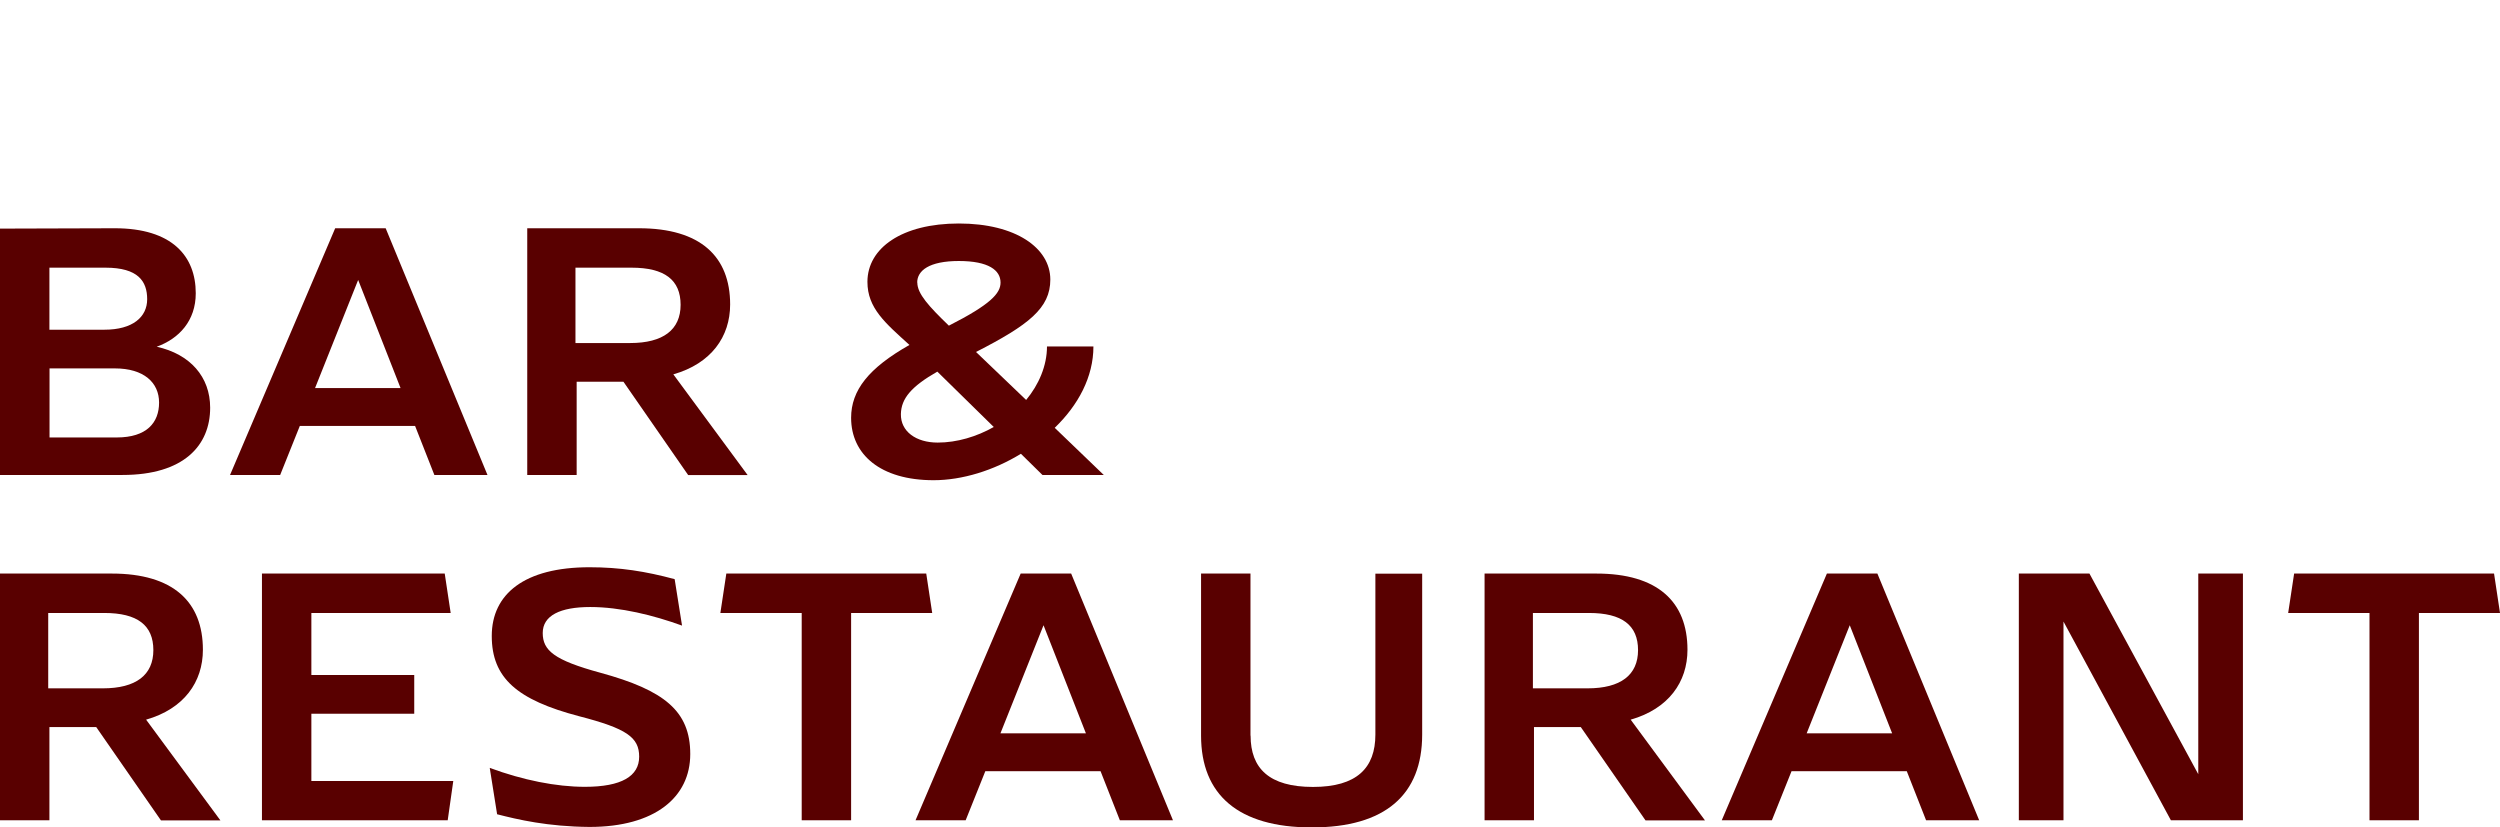 <?xml version="1.0" encoding="UTF-8"?><svg id="Layer_1" xmlns="http://www.w3.org/2000/svg" viewBox="0 0 209.96 69.48"><defs><style>.cls-1{fill:#590000;}</style></defs><path class="cls-1" d="M0,19.2l9.64-.03c4.81,0,6.8,2.34,6.8,5.46,0,2.31-1.4,3.81-3.28,4.49,2.81.62,4.49,2.53,4.49,5.12,0,3.18-2.22,5.65-7.36,5.65H0s0-20.69,0-20.69ZM8.77,27.69c2.37,0,3.59-1.06,3.59-2.56s-.75-2.65-3.5-2.65h-4.71v5.21h4.62ZM9.8,36.74c2.53,0,3.56-1.25,3.56-2.93s-1.28-2.87-3.71-2.87h-5.49v5.8h5.65Z"/><path class="cls-1" d="M34.85,35.77h-9.67l-1.65,4.12h-4.21l8.83-20.72h4.24l8.55,20.72h-4.46l-1.62-4.12ZM33.64,32.59l-3.56-9.08-3.62,9.08h7.18Z"/><path class="cls-1" d="M57.79,39.89l-5.43-7.83h-3.93v7.83h-4.15v-20.72h9.39c5.15,0,7.65,2.37,7.65,6.4,0,2.71-1.59,4.96-4.77,5.87l6.24,8.46h-4.99ZM52.92,28.81c2.78,0,4.24-1.12,4.24-3.21s-1.34-3.12-4.12-3.12h-4.71v6.33h4.59Z"/><path class="cls-1" d="M87.55,39.89l-1.81-1.78c-2.28,1.4-4.93,2.22-7.33,2.22-4.49,0-6.93-2.18-6.93-5.24,0-2.31,1.47-4.18,4.9-6.12-2.03-1.84-3.53-3.09-3.53-5.3,0-2.84,2.9-4.9,7.68-4.9s7.68,2.06,7.68,4.71c0,2.4-1.81,3.81-6.24,6.08l4.21,4.03c1.06-1.28,1.75-2.87,1.75-4.49h3.9c0,2.56-1.28,4.93-3.25,6.83l4.12,3.96h-5.15ZM83.46,35.86l-4.74-4.65c-2.18,1.25-3.03,2.25-3.06,3.56-.03,1.47,1.28,2.4,3.09,2.4,1.62,0,3.28-.5,4.71-1.31ZM77.04,23.73c0,.94.97,2,2.65,3.62,3.5-1.78,4.34-2.71,4.34-3.62,0-1.03-1-1.81-3.5-1.81s-3.5.81-3.5,1.81Z"/><path class="cls-1" d="M13.51,68.89l-5.43-7.83h-3.93v7.83H0v-20.72h9.39c5.15,0,7.65,2.37,7.65,6.4,0,2.71-1.59,4.96-4.77,5.87l6.24,8.46h-4.99ZM8.64,57.81c2.78,0,4.24-1.12,4.24-3.21s-1.34-3.12-4.12-3.12h-4.71v6.33h4.59Z"/><path class="cls-1" d="M38.07,65.58l-.47,3.31h-15.6v-20.72h15.35l.5,3.31h-11.7v5.21h8.64v3.25h-8.64v5.65h11.92Z"/><path class="cls-1" d="M41.75,68.39l-.62-3.9c2.78,1.03,5.59,1.59,7.99,1.59,3.09,0,4.56-.9,4.56-2.53s-1.06-2.37-5.05-3.4c-5.21-1.37-7.33-3.21-7.33-6.74s2.75-5.77,8.21-5.77c2.53,0,4.71.34,7.15,1l.62,3.9c-2.4-.87-5.18-1.56-7.71-1.56s-3.99.72-3.99,2.18.94,2.28,4.84,3.34c5.37,1.47,7.55,3.21,7.55,6.83s-2.96,6.12-8.46,6.12c-3.53-.03-6.02-.62-7.74-1.06Z"/><path class="cls-1" d="M71.48,51.48v17.41h-4.15v-17.41h-6.83l.5-3.31h16.79l.5,3.31s-6.8,0-6.8,0Z"/><path class="cls-1" d="M92.42,64.77h-9.67l-1.65,4.12h-4.21l8.83-20.72h4.24l8.55,20.72h-4.46l-1.62-4.12ZM91.2,61.59l-3.56-9.08-3.62,9.08h7.18Z"/><path class="cls-1" d="M105.03,61.78c0,2.75,1.56,4.31,5.24,4.31s5.24-1.59,5.24-4.4v-13.51h3.93v13.51c0,5.05-3.09,7.8-9.27,7.8s-9.3-2.75-9.3-7.71v-13.61h4.15v13.61Z"/><path class="cls-1" d="M138.19,68.89l-5.43-7.83h-3.93v7.83h-4.15v-20.72h9.39c5.15,0,7.65,2.37,7.65,6.4,0,2.71-1.59,4.96-4.77,5.87l6.24,8.46h-4.99ZM133.33,57.81c2.78,0,4.24-1.12,4.24-3.21s-1.34-3.12-4.12-3.12h-4.71v6.33h4.59Z"/><path class="cls-1" d="M160.13,64.77h-9.67l-1.65,4.12h-4.21l8.83-20.72h4.24l8.55,20.72h-4.46l-1.62-4.12ZM158.91,61.59l-3.56-9.08-3.62,9.08h7.18Z"/><path class="cls-1" d="M188.37,48.17v20.72h-6.05l-9.02-16.69v16.69h-3.75v-20.72h5.93l9.14,16.85v-16.85s3.74,0,3.74,0Z"/><path class="cls-1" d="M203.15,51.48v17.41h-4.15v-17.41h-6.83l.5-3.31h16.79l.5,3.31s-6.8,0-6.8,0Z"/></svg>